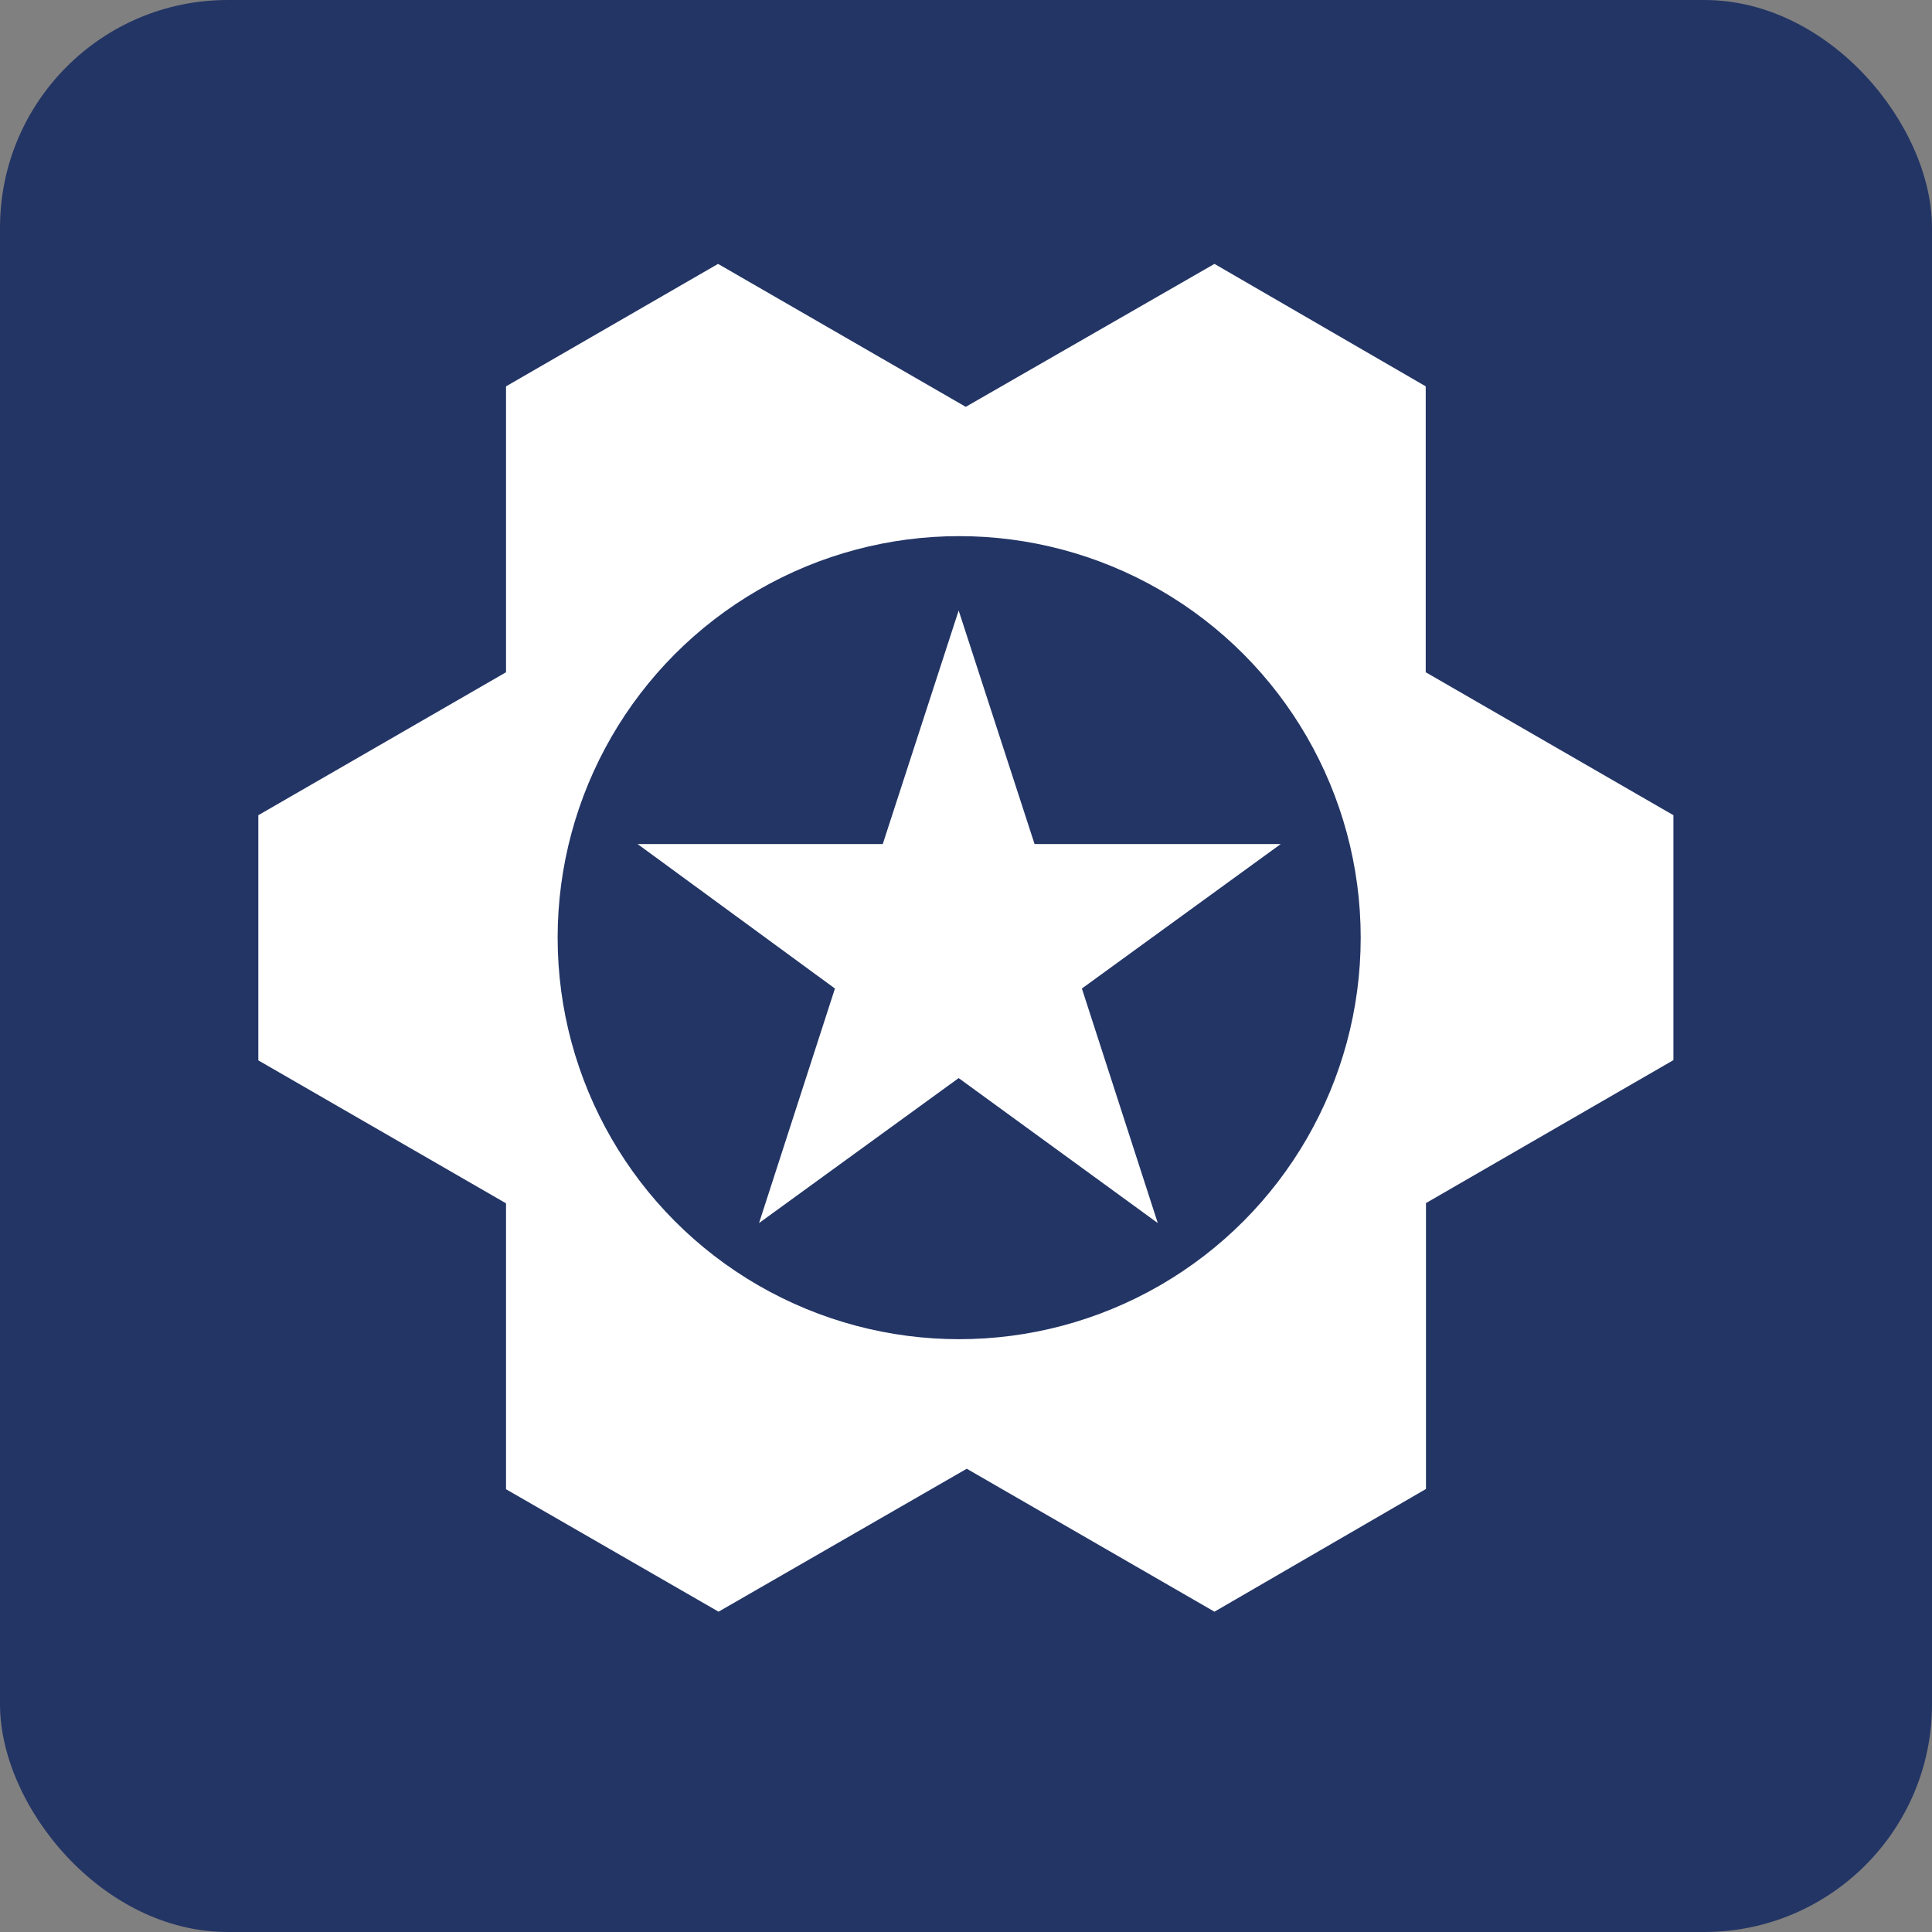<svg id="Layer_1" data-name="Layer 1" xmlns="http://www.w3.org/2000/svg" viewBox="0 0 76.36 76.36"><rect x="0" y="0" width="76.36" height="76.36" fill="#808080" stroke="none"/><defs><style>.cls-1{fill:#233565;}.cls-2{fill:#231f20;}.cls-3{fill:none;}.cls-4{fill:#fff;}</style></defs><title>AppIcon-FB5-square</title><rect class="cls-1" width="76.36" height="76.36" rx="9" ry="9"/><path class="cls-2" d="M32.59,27"/><path class="cls-2" d="M30.2,37.84"/><path class="cls-1" d="M48,16.49"/><path class="cls-3" d="M24.64,57"/><path class="cls-2" d="M32.59,27.29"/><path class="cls-2" d="M30.2,38.18"/><path class="cls-1" d="M48,16.84"/><path class="cls-3" d="M24.64,57.29"/><path class="cls-4" d="M56.35,15.27v11.3l9.79,5.65V41.9l-9.78,5.65v11.3L48,63.7l-9.79-5.65L28.4,63.7,20,58.86V47.56l-9.79-5.65V32.22L20,26.57V15.27l8.38-4.84,9.79,5.65L48,10.43Z"/><circle class="cls-1" cx="37.91" cy="37.06" r="15.87"/><path class="cls-4" d="M50.62,33.36l-7.86,5.71,3,9.27-7.87-5.73L30,48.34l3-9.27L25.2,33.36h9.69l3-9.23,3,9.23Z"/></svg>
